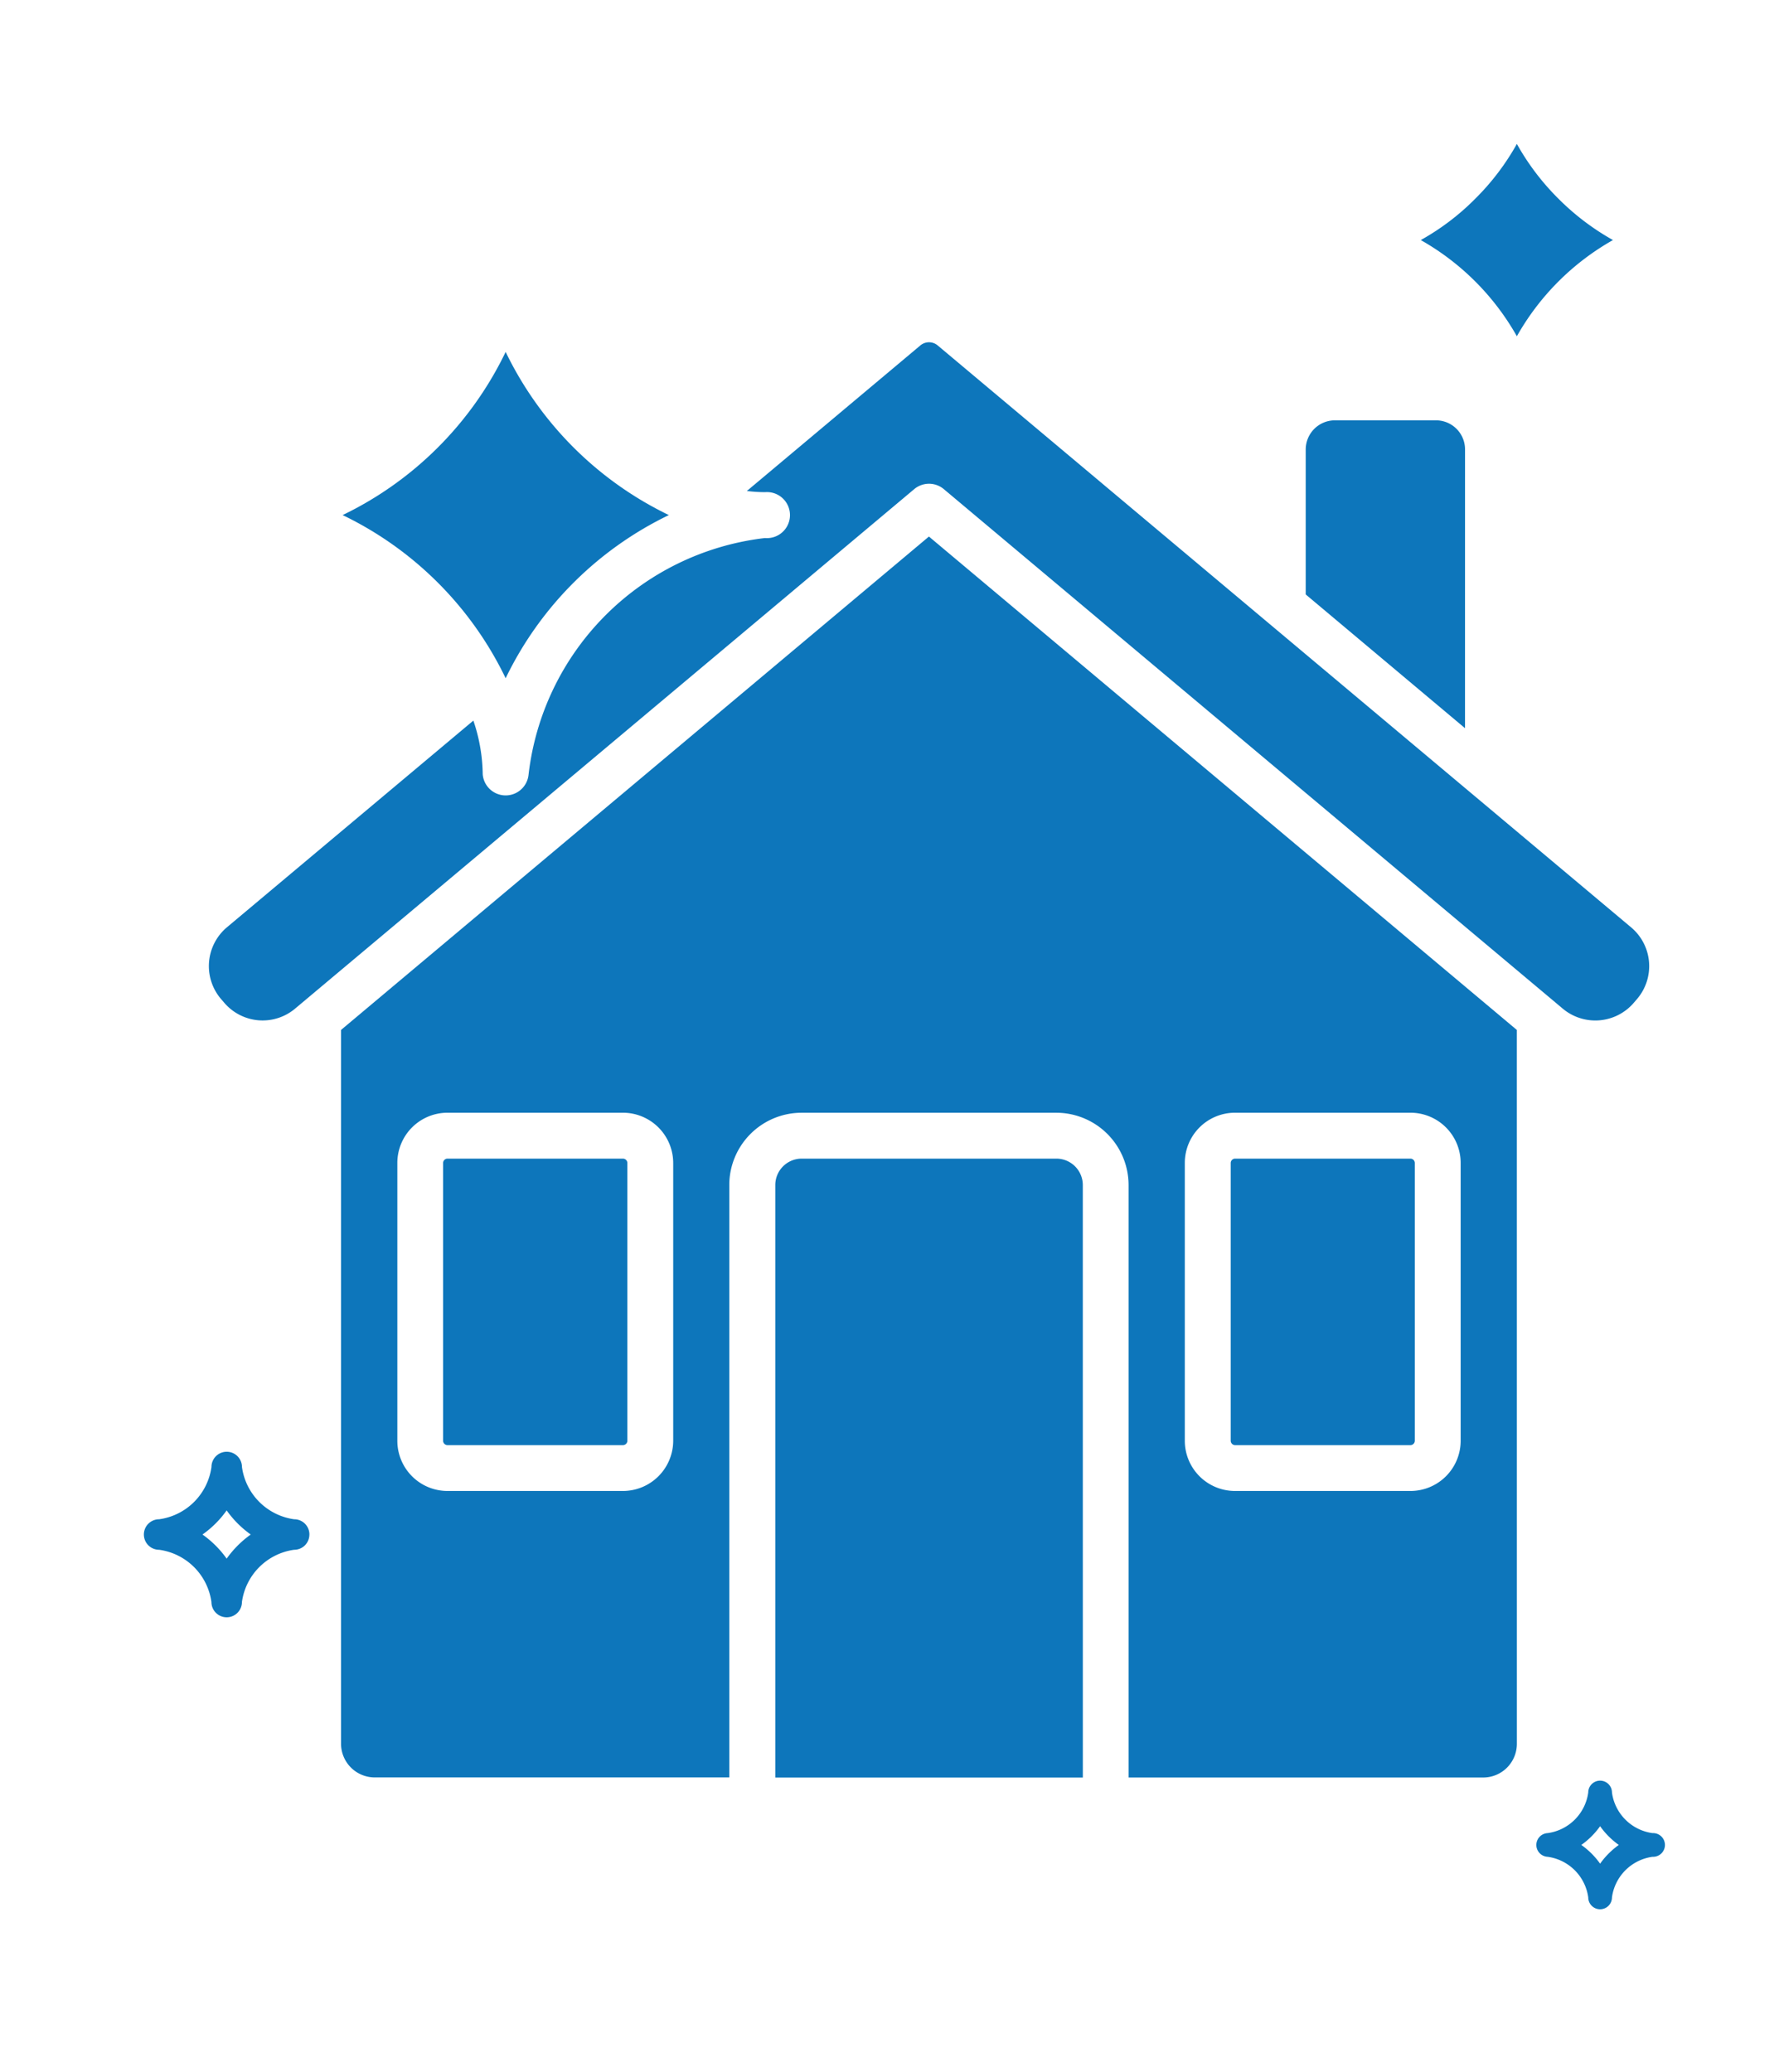 <svg xmlns="http://www.w3.org/2000/svg" xmlns:xlink="http://www.w3.org/1999/xlink" width="62" height="72" viewBox="0 0 62 72">
  <defs>
    <clipPath id="clip-Clean_and_Tidy_Guarantee">
      <rect width="62" height="72"/>
    </clipPath>
  </defs>
  <g id="Clean_and_Tidy_Guarantee" data-name="Clean and Tidy Guarantee" clip-path="url(#clip-Clean_and_Tidy_Guarantee)">
    <g id="Group_15489" data-name="Group 15489" transform="translate(0.552 5)">
      <g id="Group_15484" data-name="Group 15484">
        <path id="Path_56504" data-name="Path 56504" d="M85.516,60.106a12.129,12.129,0,0,1,5.666,5.669,12.165,12.165,0,0,1,5.672-5.669,12.169,12.169,0,0,1-5.672-5.669,12.133,12.133,0,0,1-5.666,5.669" transform="translate(-74.161 -47.209)" fill="#0d76bb" fill-rule="evenodd"/>
        <path id="Path_56505" data-name="Path 56505" d="M75.237,52.025l-6.024,5.053a5.173,5.173,0,0,0,.629.041.8.8,0,1,1,0,1.594,9.361,9.361,0,0,0-8.215,8.212.8.8,0,0,1-1.594,0,5.976,5.976,0,0,0-.325-1.869L51.14,72.241a1.762,1.762,0,0,0-.217,2.471l.119.138a1.754,1.754,0,0,0,2.467.217L75.031,57.012a.8.8,0,0,1,1.025,0L97.572,75.068a1.762,1.762,0,0,0,2.473-.216l.119-.139a1.758,1.758,0,0,0-.217-2.47L75.85,52.025a.468.468,0,0,0-.613,0" transform="translate(-43.809 -45.018)" fill="#0d76bb" fill-rule="evenodd"/>
        <path id="Path_56506" data-name="Path 56506" d="M404.137,3.34a8.812,8.812,0,0,1,3.34,3.342,8.81,8.81,0,0,1,3.34-3.342,8.608,8.608,0,0,1-1.9-1.442A8.548,8.548,0,0,1,407.477,0a8.54,8.54,0,0,1-1.442,1.9,8.482,8.482,0,0,1-1.9,1.442" transform="translate(-355.313 0.001)" fill="#0d76bb" fill-rule="evenodd"/>
        <path id="Path_56507" data-name="Path 56507" d="M343.147,73.353a1.01,1.01,0,0,0-1.009-1.013h-3.514a1.015,1.015,0,0,0-1.014,1.013V78.39l5.536,4.647Z" transform="translate(-292.784 -62.735)" fill="#0d76bb" fill-rule="evenodd"/>
        <path id="Path_56508" data-name="Path 56508" d="M125.97,119.9l-20.432-17.144L85.107,119.9v24.8a1.173,1.173,0,0,0,1.171,1.172H98.6V125.288a2.515,2.515,0,0,1,2.511-2.511h8.855a2.515,2.515,0,0,1,2.511,2.511v20.587H124.8a1.17,1.17,0,0,0,1.171-1.172Zm-29.319,4.62v9.655a1.749,1.749,0,0,1-1.746,1.744h-6.1a1.744,1.744,0,0,1-1.741-1.744v-9.655a1.744,1.744,0,0,1,1.741-1.744h6.1a1.749,1.749,0,0,1,1.746,1.744m17.78,0a1.745,1.745,0,0,1,1.746-1.744h6.095a1.745,1.745,0,0,1,1.746,1.744v9.655a1.745,1.745,0,0,1-1.746,1.744h-6.095a1.745,1.745,0,0,1-1.746-1.744Z" transform="translate(-73.807 -89.113)" fill="#0d76bb" fill-rule="evenodd"/>
        <path id="Path_56509" data-name="Path 56509" d="M209.449,266.457a.919.919,0,0,0-.916-.918h-8.855a.919.919,0,0,0-.916.918v20.587h10.688Z" transform="translate(-172.37 -230.281)" fill="#0d76bb" fill-rule="evenodd"/>
        <path id="Path_56510" data-name="Path 56510" d="M118.219,275.344v-9.655a.154.154,0,0,0-.152-.15h-6.1a.154.154,0,0,0-.152.15v9.655a.154.154,0,0,0,.152.15h6.1a.154.154,0,0,0,.152-.15" transform="translate(-96.968 -230.281)" fill="#0d76bb" fill-rule="evenodd"/>
        <path id="Path_56511" data-name="Path 56511" d="M317.967,265.689v9.655a.154.154,0,0,0,.152.15h6.095a.154.154,0,0,0,.152-.15v-9.655a.154.154,0,0,0-.152-.15h-6.095a.154.154,0,0,0-.152.15" transform="translate(-275.748 -230.281)" fill="#0d76bb" fill-rule="evenodd"/>
        <path id="Path_56512" data-name="Path 56512" d="M414.7,353.419a1.651,1.651,0,0,1-1.412,1.411.412.412,0,0,0,0,.823,1.651,1.651,0,0,1,1.412,1.411.412.412,0,0,0,.824,0,1.648,1.648,0,0,1,1.409-1.411.412.412,0,1,0,0-.823,1.648,1.648,0,0,1-1.409-1.411.412.412,0,0,0-.824,0m.412,1.171a2.768,2.768,0,0,0,.65.651,2.764,2.764,0,0,0-.65.651,2.725,2.725,0,0,0-.653-.651,2.728,2.728,0,0,0,.653-.651" transform="translate(-360.055 -296.136)" fill="#0d76bb" fill-rule="evenodd"/>
        <path id="Path_56513" data-name="Path 56513" d="M5.753,332.49a.528.528,0,0,0-.53-.53,2.126,2.126,0,0,1-1.814-1.816.53.53,0,0,0-1.06,0A2.126,2.126,0,0,1,.53,331.96a.53.53,0,1,0,0,1.06,2.126,2.126,0,0,1,1.818,1.816.53.53,0,0,0,1.06,0,2.126,2.126,0,0,1,1.814-1.816.528.528,0,0,0,.53-.53m-2.875-.838a3.549,3.549,0,0,0,.837.838,3.564,3.564,0,0,0-.837.838,3.514,3.514,0,0,0-.84-.838,3.5,3.5,0,0,0,.84-.838" transform="translate(4.448 -284.171)" fill="#0d76bb" fill-rule="evenodd"/>
      </g>
    </g>
  </g>
</svg>
